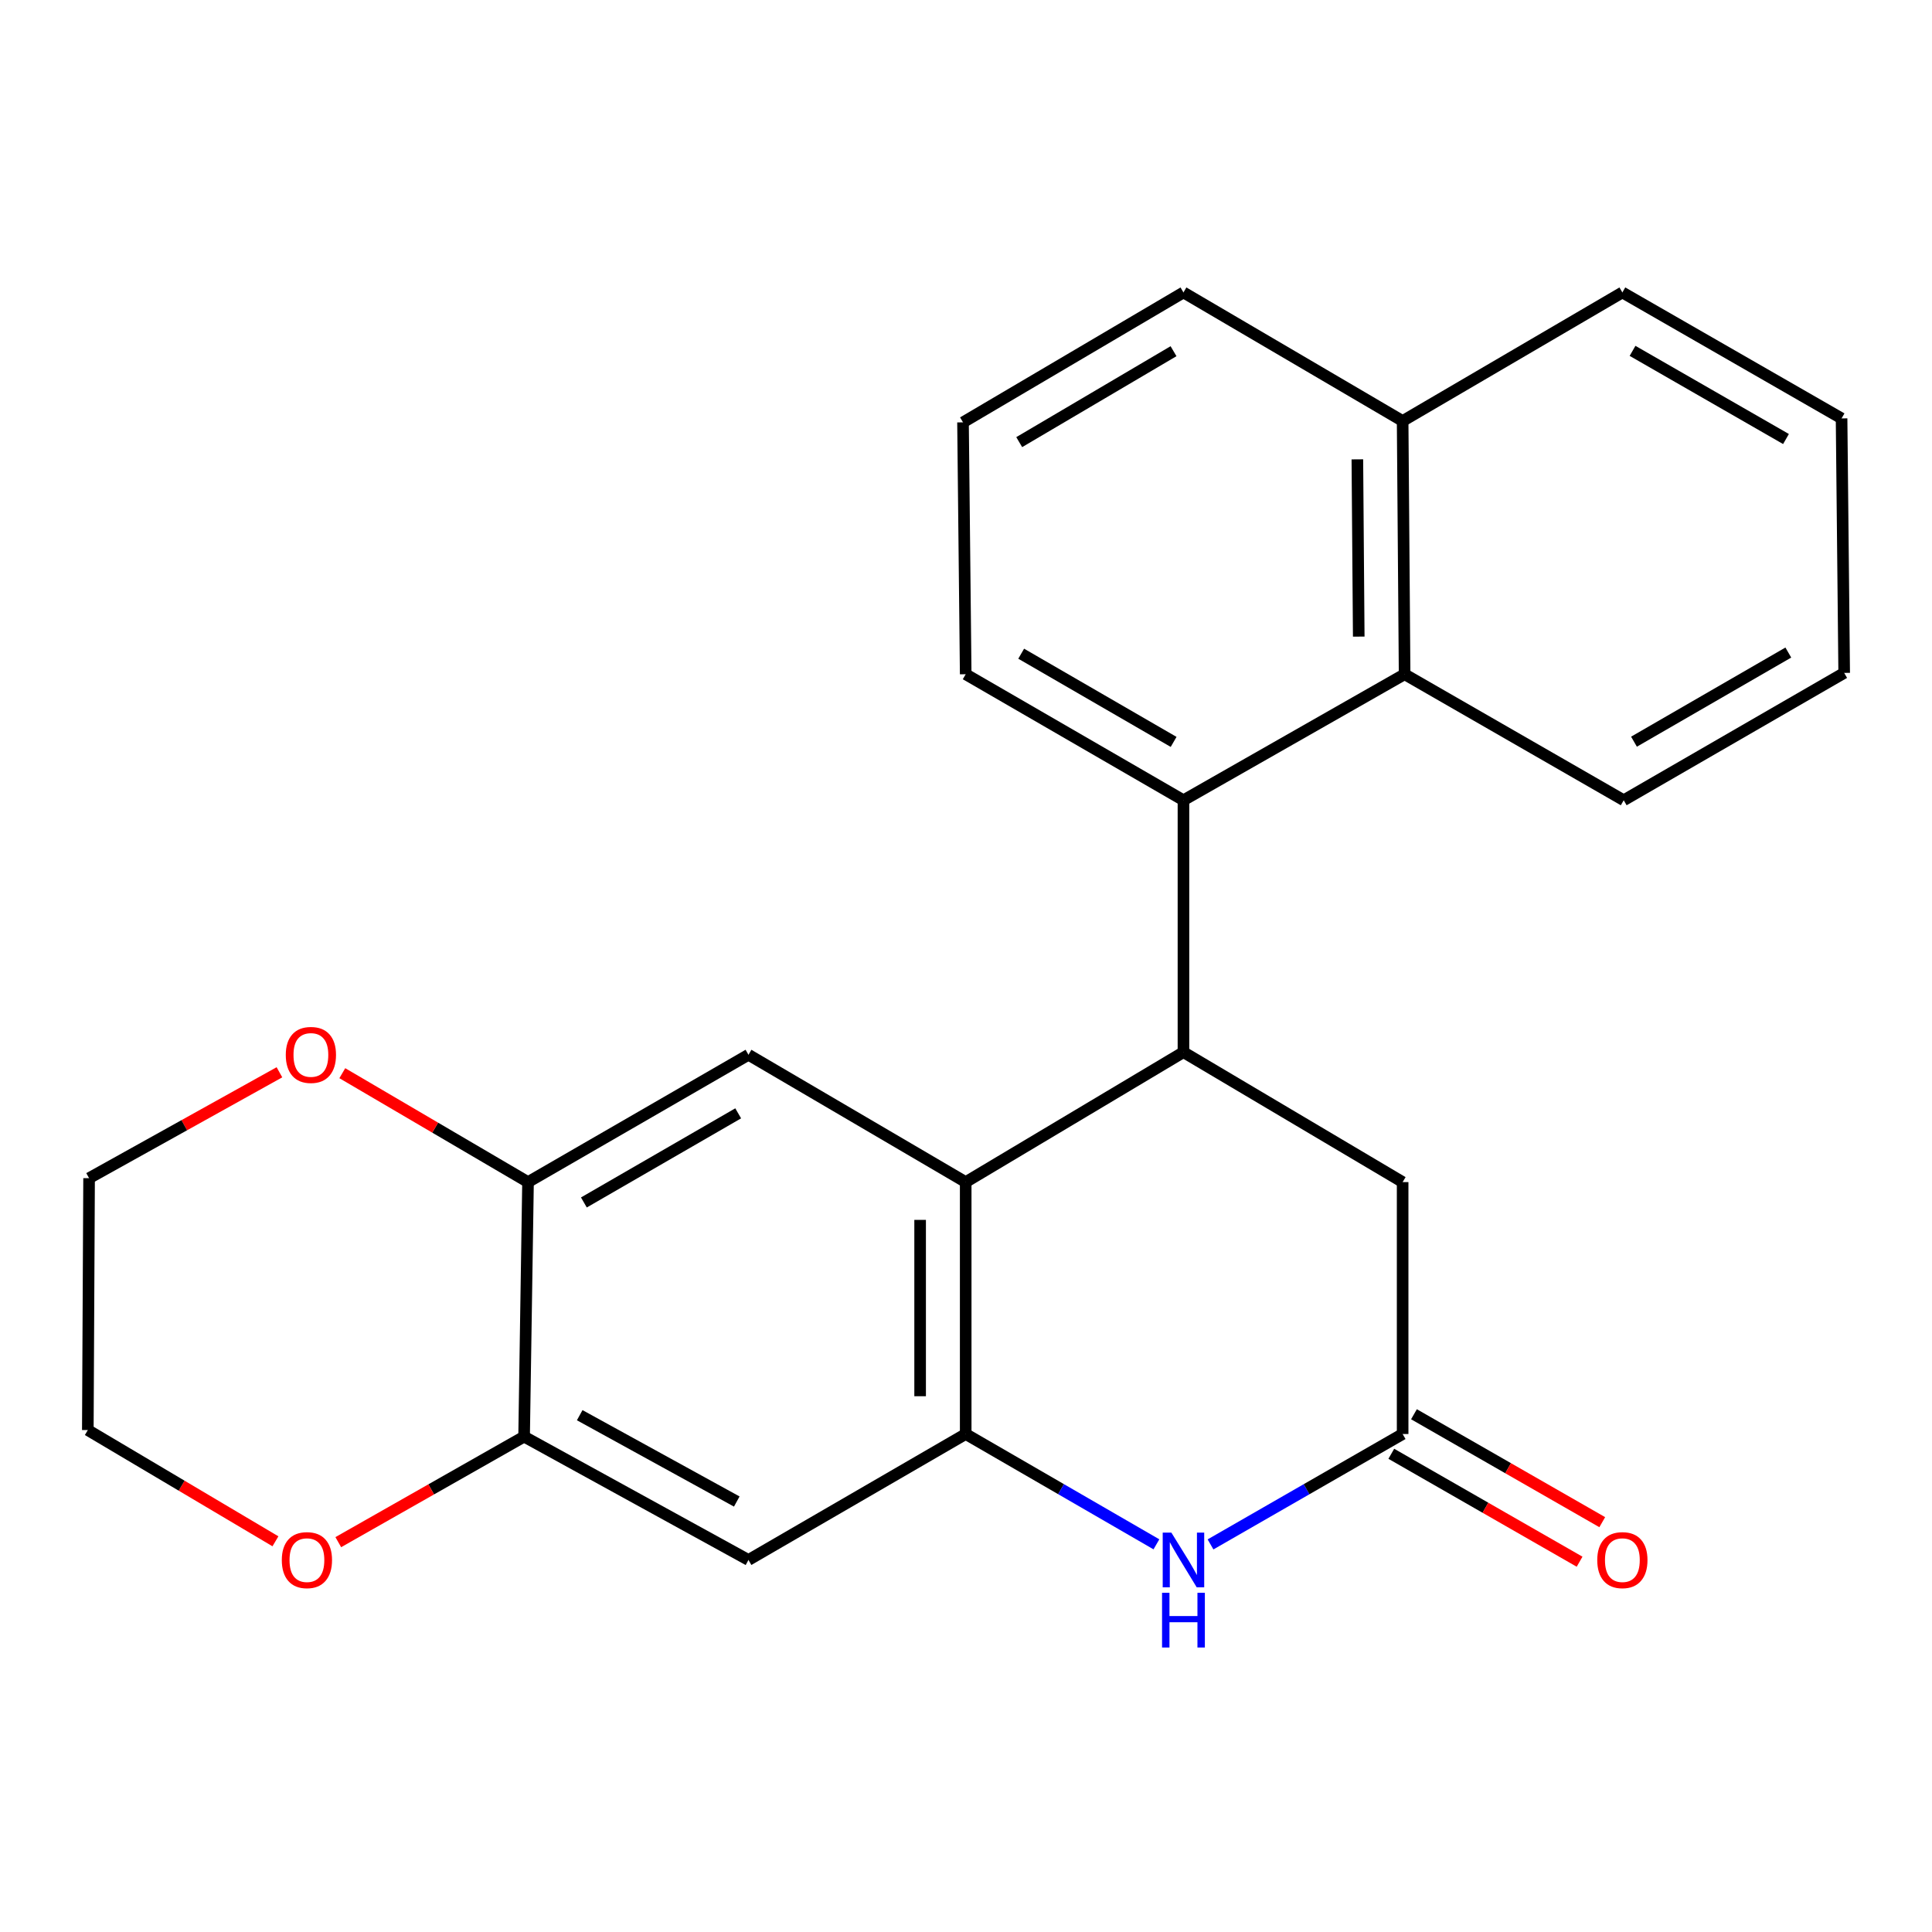 <?xml version='1.0' encoding='iso-8859-1'?>
<svg version='1.1' baseProfile='full'
              xmlns='http://www.w3.org/2000/svg'
                      xmlns:rdkit='http://www.rdkit.org/xml'
                      xmlns:xlink='http://www.w3.org/1999/xlink'
                  xml:space='preserve'
width='1000px' height='1000px' viewBox='0 0 1000 1000'>
<!-- END OF HEADER -->
<rect style='opacity:1.0;fill:#FFFFFF;stroke:none' width='1000' height='1000' x='0' y='0'> </rect>
<path class='bond-0' d='M 499.843,611.852 L 612.555,544.599' style='fill:none;fill-rule:evenodd;stroke:#000000;stroke-width:6px;stroke-linecap:butt;stroke-linejoin:miter;stroke-opacity:1' />
<path class='bond-1' d='M 499.843,611.852 L 499.843,742.242' style='fill:none;fill-rule:evenodd;stroke:#000000;stroke-width:6px;stroke-linecap:butt;stroke-linejoin:miter;stroke-opacity:1' />
<path class='bond-1' d='M 476.255,631.41 L 476.255,722.684' style='fill:none;fill-rule:evenodd;stroke:#000000;stroke-width:6px;stroke-linecap:butt;stroke-linejoin:miter;stroke-opacity:1' />
<path class='bond-5' d='M 499.843,611.852 L 387.405,545.949' style='fill:none;fill-rule:evenodd;stroke:#000000;stroke-width:6px;stroke-linecap:butt;stroke-linejoin:miter;stroke-opacity:1' />
<path class='bond-3' d='M 612.555,544.599 L 612.555,414.208' style='fill:none;fill-rule:evenodd;stroke:#000000;stroke-width:6px;stroke-linecap:butt;stroke-linejoin:miter;stroke-opacity:1' />
<path class='bond-10' d='M 612.555,544.599 L 726.002,611.852' style='fill:none;fill-rule:evenodd;stroke:#000000;stroke-width:6px;stroke-linecap:butt;stroke-linejoin:miter;stroke-opacity:1' />
<path class='bond-2' d='M 499.843,742.242 L 549.201,770.792' style='fill:none;fill-rule:evenodd;stroke:#000000;stroke-width:6px;stroke-linecap:butt;stroke-linejoin:miter;stroke-opacity:1' />
<path class='bond-2' d='M 549.201,770.792 L 598.56,799.342' style='fill:none;fill-rule:evenodd;stroke:#0000FF;stroke-width:6px;stroke-linecap:butt;stroke-linejoin:miter;stroke-opacity:1' />
<path class='bond-6' d='M 499.843,742.242 L 387.405,807.437' style='fill:none;fill-rule:evenodd;stroke:#000000;stroke-width:6px;stroke-linecap:butt;stroke-linejoin:miter;stroke-opacity:1' />
<path class='bond-4' d='M 626.566,799.386 L 676.284,770.814' style='fill:none;fill-rule:evenodd;stroke:#0000FF;stroke-width:6px;stroke-linecap:butt;stroke-linejoin:miter;stroke-opacity:1' />
<path class='bond-4' d='M 676.284,770.814 L 726.002,742.242' style='fill:none;fill-rule:evenodd;stroke:#000000;stroke-width:6px;stroke-linecap:butt;stroke-linejoin:miter;stroke-opacity:1' />
<path class='bond-9' d='M 612.555,414.208 L 727.024,348.987' style='fill:none;fill-rule:evenodd;stroke:#000000;stroke-width:6px;stroke-linecap:butt;stroke-linejoin:miter;stroke-opacity:1' />
<path class='bond-15' d='M 612.555,414.208 L 499.843,348.987' style='fill:none;fill-rule:evenodd;stroke:#000000;stroke-width:6px;stroke-linecap:butt;stroke-linejoin:miter;stroke-opacity:1' />
<path class='bond-15' d='M 607.462,384.009 L 528.564,338.354' style='fill:none;fill-rule:evenodd;stroke:#000000;stroke-width:6px;stroke-linecap:butt;stroke-linejoin:miter;stroke-opacity:1' />
<path class='bond-13' d='M 720.136,752.474 L 768.865,780.407' style='fill:none;fill-rule:evenodd;stroke:#000000;stroke-width:6px;stroke-linecap:butt;stroke-linejoin:miter;stroke-opacity:1' />
<path class='bond-13' d='M 768.865,780.407 L 817.593,808.339' style='fill:none;fill-rule:evenodd;stroke:#FF0000;stroke-width:6px;stroke-linecap:butt;stroke-linejoin:miter;stroke-opacity:1' />
<path class='bond-13' d='M 731.867,732.01 L 780.596,759.942' style='fill:none;fill-rule:evenodd;stroke:#000000;stroke-width:6px;stroke-linecap:butt;stroke-linejoin:miter;stroke-opacity:1' />
<path class='bond-13' d='M 780.596,759.942 L 829.324,787.875' style='fill:none;fill-rule:evenodd;stroke:#FF0000;stroke-width:6px;stroke-linecap:butt;stroke-linejoin:miter;stroke-opacity:1' />
<path class='bond-24' d='M 726.002,742.242 L 726.002,611.852' style='fill:none;fill-rule:evenodd;stroke:#000000;stroke-width:6px;stroke-linecap:butt;stroke-linejoin:miter;stroke-opacity:1' />
<path class='bond-7' d='M 387.405,545.949 L 273.304,611.852' style='fill:none;fill-rule:evenodd;stroke:#000000;stroke-width:6px;stroke-linecap:butt;stroke-linejoin:miter;stroke-opacity:1' />
<path class='bond-7' d='M 382.088,576.26 L 302.217,622.392' style='fill:none;fill-rule:evenodd;stroke:#000000;stroke-width:6px;stroke-linecap:butt;stroke-linejoin:miter;stroke-opacity:1' />
<path class='bond-25' d='M 387.405,807.437 L 271.273,743.592' style='fill:none;fill-rule:evenodd;stroke:#000000;stroke-width:6px;stroke-linecap:butt;stroke-linejoin:miter;stroke-opacity:1' />
<path class='bond-25' d='M 381.349,777.19 L 300.056,732.498' style='fill:none;fill-rule:evenodd;stroke:#000000;stroke-width:6px;stroke-linecap:butt;stroke-linejoin:miter;stroke-opacity:1' />
<path class='bond-8' d='M 273.304,611.852 L 271.273,743.592' style='fill:none;fill-rule:evenodd;stroke:#000000;stroke-width:6px;stroke-linecap:butt;stroke-linejoin:miter;stroke-opacity:1' />
<path class='bond-11' d='M 273.304,611.852 L 225.24,583.667' style='fill:none;fill-rule:evenodd;stroke:#000000;stroke-width:6px;stroke-linecap:butt;stroke-linejoin:miter;stroke-opacity:1' />
<path class='bond-11' d='M 225.24,583.667 L 177.176,555.482' style='fill:none;fill-rule:evenodd;stroke:#FF0000;stroke-width:6px;stroke-linecap:butt;stroke-linejoin:miter;stroke-opacity:1' />
<path class='bond-12' d='M 271.273,743.592 L 223.183,770.905' style='fill:none;fill-rule:evenodd;stroke:#000000;stroke-width:6px;stroke-linecap:butt;stroke-linejoin:miter;stroke-opacity:1' />
<path class='bond-12' d='M 223.183,770.905 L 175.093,798.218' style='fill:none;fill-rule:evenodd;stroke:#FF0000;stroke-width:6px;stroke-linecap:butt;stroke-linejoin:miter;stroke-opacity:1' />
<path class='bond-14' d='M 727.024,348.987 L 726.002,217.915' style='fill:none;fill-rule:evenodd;stroke:#000000;stroke-width:6px;stroke-linecap:butt;stroke-linejoin:miter;stroke-opacity:1' />
<path class='bond-14' d='M 703.283,329.51 L 702.567,237.76' style='fill:none;fill-rule:evenodd;stroke:#000000;stroke-width:6px;stroke-linecap:butt;stroke-linejoin:miter;stroke-opacity:1' />
<path class='bond-16' d='M 727.024,348.987 L 840.431,414.208' style='fill:none;fill-rule:evenodd;stroke:#000000;stroke-width:6px;stroke-linecap:butt;stroke-linejoin:miter;stroke-opacity:1' />
<path class='bond-18' d='M 144.634,555.008 L 95.372,582.414' style='fill:none;fill-rule:evenodd;stroke:#FF0000;stroke-width:6px;stroke-linecap:butt;stroke-linejoin:miter;stroke-opacity:1' />
<path class='bond-18' d='M 95.372,582.414 L 46.11,609.82' style='fill:none;fill-rule:evenodd;stroke:#000000;stroke-width:6px;stroke-linecap:butt;stroke-linejoin:miter;stroke-opacity:1' />
<path class='bond-26' d='M 142.566,797.775 L 94.01,768.987' style='fill:none;fill-rule:evenodd;stroke:#FF0000;stroke-width:6px;stroke-linecap:butt;stroke-linejoin:miter;stroke-opacity:1' />
<path class='bond-26' d='M 94.01,768.987 L 45.455,740.198' style='fill:none;fill-rule:evenodd;stroke:#000000;stroke-width:6px;stroke-linecap:butt;stroke-linejoin:miter;stroke-opacity:1' />
<path class='bond-21' d='M 726.002,217.915 L 839.736,151.37' style='fill:none;fill-rule:evenodd;stroke:#000000;stroke-width:6px;stroke-linecap:butt;stroke-linejoin:miter;stroke-opacity:1' />
<path class='bond-27' d='M 726.002,217.915 L 612.555,151.37' style='fill:none;fill-rule:evenodd;stroke:#000000;stroke-width:6px;stroke-linecap:butt;stroke-linejoin:miter;stroke-opacity:1' />
<path class='bond-17' d='M 499.843,348.987 L 498.454,218.609' style='fill:none;fill-rule:evenodd;stroke:#000000;stroke-width:6px;stroke-linecap:butt;stroke-linejoin:miter;stroke-opacity:1' />
<path class='bond-22' d='M 840.431,414.208 L 954.545,348.292' style='fill:none;fill-rule:evenodd;stroke:#000000;stroke-width:6px;stroke-linecap:butt;stroke-linejoin:miter;stroke-opacity:1' />
<path class='bond-22' d='M 845.75,383.895 L 925.63,337.754' style='fill:none;fill-rule:evenodd;stroke:#000000;stroke-width:6px;stroke-linecap:butt;stroke-linejoin:miter;stroke-opacity:1' />
<path class='bond-20' d='M 498.454,218.609 L 612.555,151.37' style='fill:none;fill-rule:evenodd;stroke:#000000;stroke-width:6px;stroke-linecap:butt;stroke-linejoin:miter;stroke-opacity:1' />
<path class='bond-20' d='M 527.545,228.846 L 607.416,181.778' style='fill:none;fill-rule:evenodd;stroke:#000000;stroke-width:6px;stroke-linecap:butt;stroke-linejoin:miter;stroke-opacity:1' />
<path class='bond-19' d='M 46.11,609.82 L 45.455,740.198' style='fill:none;fill-rule:evenodd;stroke:#000000;stroke-width:6px;stroke-linecap:butt;stroke-linejoin:miter;stroke-opacity:1' />
<path class='bond-28' d='M 839.736,151.37 L 953.196,216.565' style='fill:none;fill-rule:evenodd;stroke:#000000;stroke-width:6px;stroke-linecap:butt;stroke-linejoin:miter;stroke-opacity:1' />
<path class='bond-28' d='M 845.003,181.601 L 924.425,227.238' style='fill:none;fill-rule:evenodd;stroke:#000000;stroke-width:6px;stroke-linecap:butt;stroke-linejoin:miter;stroke-opacity:1' />
<path class='bond-23' d='M 954.545,348.292 L 953.196,216.565' style='fill:none;fill-rule:evenodd;stroke:#000000;stroke-width:6px;stroke-linecap:butt;stroke-linejoin:miter;stroke-opacity:1' />
<path  class='atom-3' d='M 606.295 793.277
L 615.575 808.277
Q 616.495 809.757, 617.975 812.437
Q 619.455 815.117, 619.535 815.277
L 619.535 793.277
L 623.295 793.277
L 623.295 821.597
L 619.415 821.597
L 609.455 805.197
Q 608.295 803.277, 607.055 801.077
Q 605.855 798.877, 605.495 798.197
L 605.495 821.597
L 601.815 821.597
L 601.815 793.277
L 606.295 793.277
' fill='#0000FF'/>
<path  class='atom-3' d='M 601.475 824.429
L 605.315 824.429
L 605.315 836.469
L 619.795 836.469
L 619.795 824.429
L 623.635 824.429
L 623.635 852.749
L 619.795 852.749
L 619.795 839.669
L 605.315 839.669
L 605.315 852.749
L 601.475 852.749
L 601.475 824.429
' fill='#0000FF'/>
<path  class='atom-12' d='M 147.919 546.029
Q 147.919 539.229, 151.279 535.429
Q 154.639 531.629, 160.919 531.629
Q 167.199 531.629, 170.559 535.429
Q 173.919 539.229, 173.919 546.029
Q 173.919 552.909, 170.519 556.829
Q 167.119 560.709, 160.919 560.709
Q 154.679 560.709, 151.279 556.829
Q 147.919 552.949, 147.919 546.029
M 160.919 557.509
Q 165.239 557.509, 167.559 554.629
Q 169.919 551.709, 169.919 546.029
Q 169.919 540.469, 167.559 537.669
Q 165.239 534.829, 160.919 534.829
Q 156.599 534.829, 154.239 537.629
Q 151.919 540.429, 151.919 546.029
Q 151.919 551.749, 154.239 554.629
Q 156.599 557.509, 160.919 557.509
' fill='#FF0000'/>
<path  class='atom-13' d='M 145.862 807.517
Q 145.862 800.717, 149.222 796.917
Q 152.582 793.117, 158.862 793.117
Q 165.142 793.117, 168.502 796.917
Q 171.862 800.717, 171.862 807.517
Q 171.862 814.397, 168.462 818.317
Q 165.062 822.197, 158.862 822.197
Q 152.622 822.197, 149.222 818.317
Q 145.862 814.437, 145.862 807.517
M 158.862 818.997
Q 163.182 818.997, 165.502 816.117
Q 167.862 813.197, 167.862 807.517
Q 167.862 801.957, 165.502 799.157
Q 163.182 796.317, 158.862 796.317
Q 154.542 796.317, 152.182 799.117
Q 149.862 801.917, 149.862 807.517
Q 149.862 813.237, 152.182 816.117
Q 154.542 818.997, 158.862 818.997
' fill='#FF0000'/>
<path  class='atom-14' d='M 826.736 807.517
Q 826.736 800.717, 830.096 796.917
Q 833.456 793.117, 839.736 793.117
Q 846.016 793.117, 849.376 796.917
Q 852.736 800.717, 852.736 807.517
Q 852.736 814.397, 849.336 818.317
Q 845.936 822.197, 839.736 822.197
Q 833.496 822.197, 830.096 818.317
Q 826.736 814.437, 826.736 807.517
M 839.736 818.997
Q 844.056 818.997, 846.376 816.117
Q 848.736 813.197, 848.736 807.517
Q 848.736 801.957, 846.376 799.157
Q 844.056 796.317, 839.736 796.317
Q 835.416 796.317, 833.056 799.117
Q 830.736 801.917, 830.736 807.517
Q 830.736 813.237, 833.056 816.117
Q 835.416 818.997, 839.736 818.997
' fill='#FF0000'/>
</svg>
